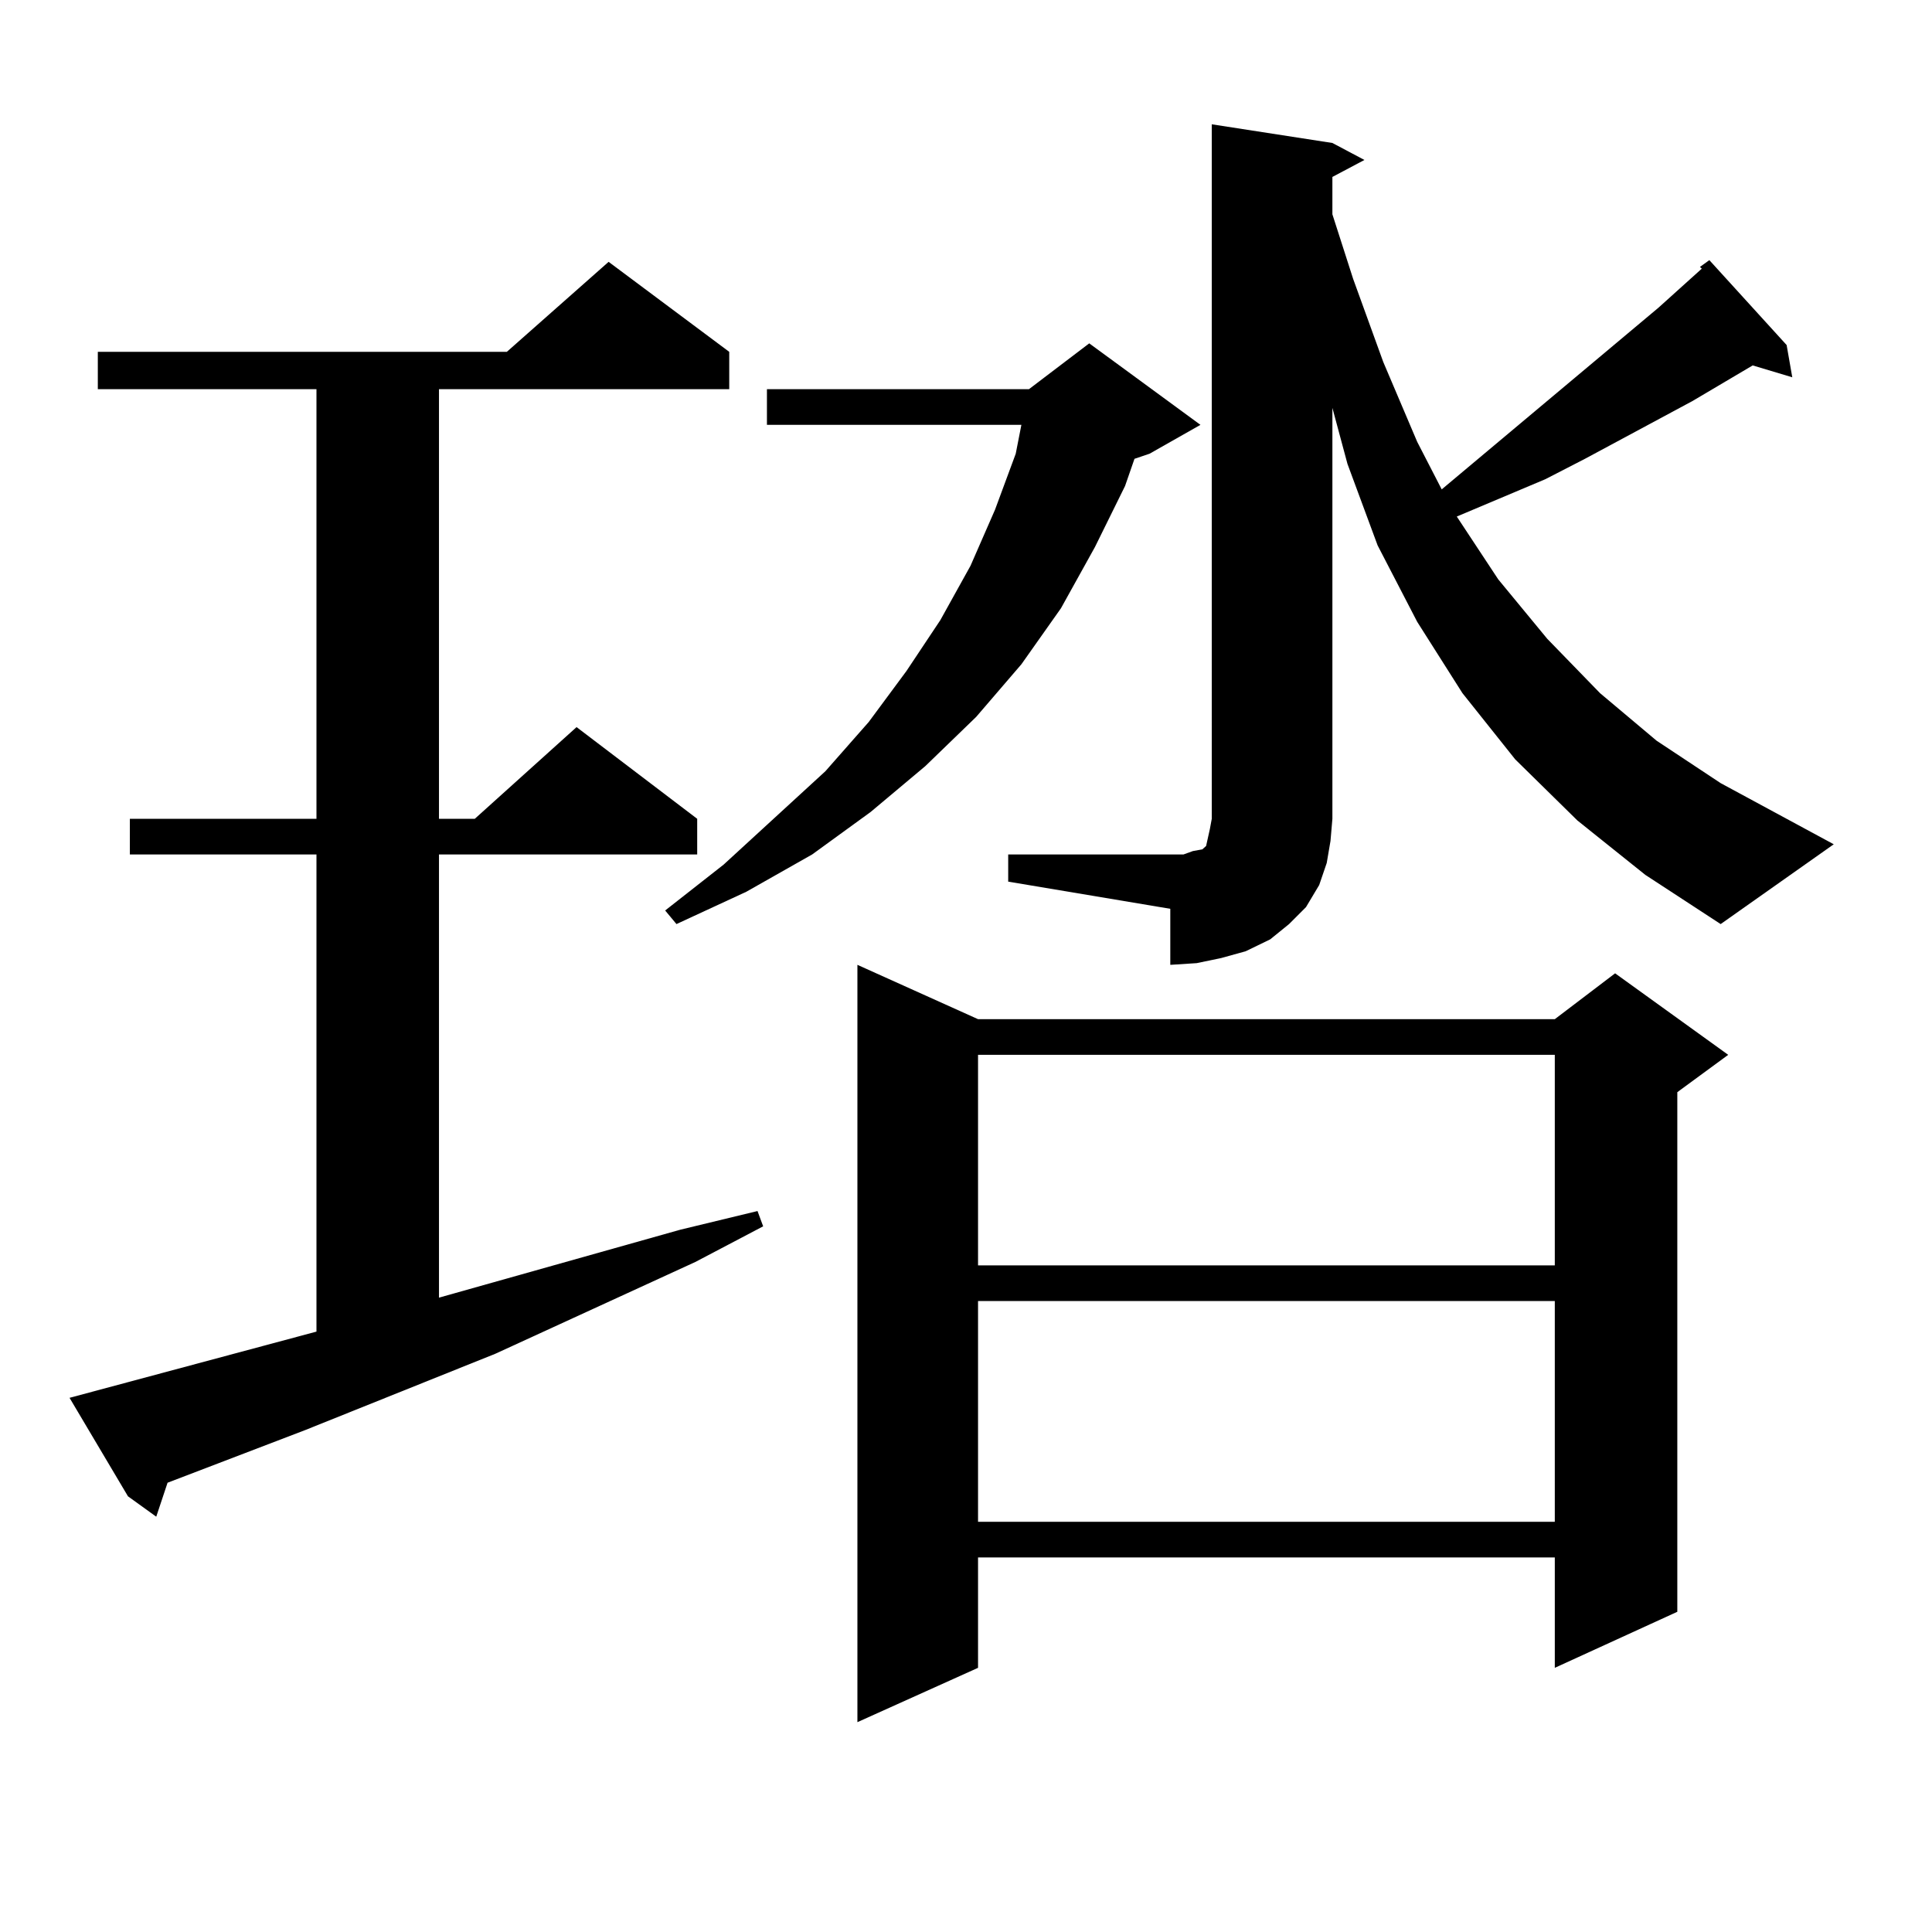 <?xml version="1.0" encoding="utf-8"?>
<!-- Generator: Adobe Illustrator 16.0.0, SVG Export Plug-In . SVG Version: 6.00 Build 0)  -->
<!DOCTYPE svg PUBLIC "-//W3C//DTD SVG 1.1//EN" "http://www.w3.org/Graphics/SVG/1.1/DTD/svg11.dtd">
<svg version="1.1" id="图层_1" xmlns="http://www.w3.org/2000/svg" xmlns:xlink="http://www.w3.org/1999/xlink" x="0px" y="0px"
	 width="1000px" height="1000px" viewBox="0 0 1000 1000" enable-background="new 0 0 1000 1000" xml:space="preserve">
<path d="M163.801,689.238V442.266H67.218v-18.457h96.583V201.445H50.633v-19.336h211.702l52.682-46.582l62.438,46.582v19.336
	h-150.24v222.363h18.536l52.682-47.461l62.438,47.461v18.457H227.214V671.66l124.875-35.156l39.999-9.668l2.927,7.91l-35.121,18.457
	l-103.412,47.461l-98.534,39.551l-71.218,27.246l-5.854,17.578l-14.634-10.547l-30.243-50.977L163.801,689.238z M621.351,219.902
	l-26.341,14.941l-7.805,2.637l-4.878,14.063l-15.609,31.641l-17.561,31.641l-20.487,29.004l-23.414,27.246l-26.341,25.488
	l-28.292,23.73l-30.243,21.973l-34.146,19.336l-36.097,16.699l-5.854-7.031l30.243-23.73l52.682-48.34l22.438-25.488l19.512-26.367
	l17.561-26.367l15.609-28.125l12.683-29.004l10.731-29.004l2.927-14.941H396.966v-18.457h135.606l31.219-23.73L621.351,219.902z
	 M506.231,527.52h298.529l31.219-23.73l58.535,42.188l-26.341,19.336v268.945l-63.413,29.004v-57.129H506.231v57.129l-62.438,28.125
	V499.395L506.231,527.52z M506.231,545.977v108.984h298.529V545.977H506.231z M506.231,673.418v114.258h298.529V673.418H506.231z
	 M521.841,442.266h83.9h6.829l4.878-1.758l4.878-0.879l1.951-1.758l0.976-4.395l0.976-4.395l0.976-5.273V64.336l62.438,9.668
	l16.585,8.789l-16.585,8.789v19.336l10.731,33.398l15.609,43.066l17.561,41.309l12.683,24.609l112.192-94.043l22.438-20.215
	l-0.976-0.879l4.878-3.516l39.999,43.945l2.927,16.699l-20.487-6.152l-31.219,18.457L820.37,237.48l-20.487,10.547l-45.853,19.336
	l21.463,32.52l25.365,30.762l27.316,28.125l29.268,24.609l33.17,21.973l58.535,31.641l-58.535,41.309l-39.023-25.488l-35.121-28.125
	l-32.194-31.641l-27.316-34.277l-23.414-36.914l-20.487-39.551l-15.609-42.188l-7.805-29.004v212.695l-0.976,11.426l-1.951,11.426
	l-3.902,11.426l-6.829,11.426l-8.78,8.789l-9.756,7.91l-12.683,6.152l-12.683,3.516l-12.683,2.637l-13.658,0.879v-29.004
	l-83.9-14.063V442.266z"/>
</svg>
